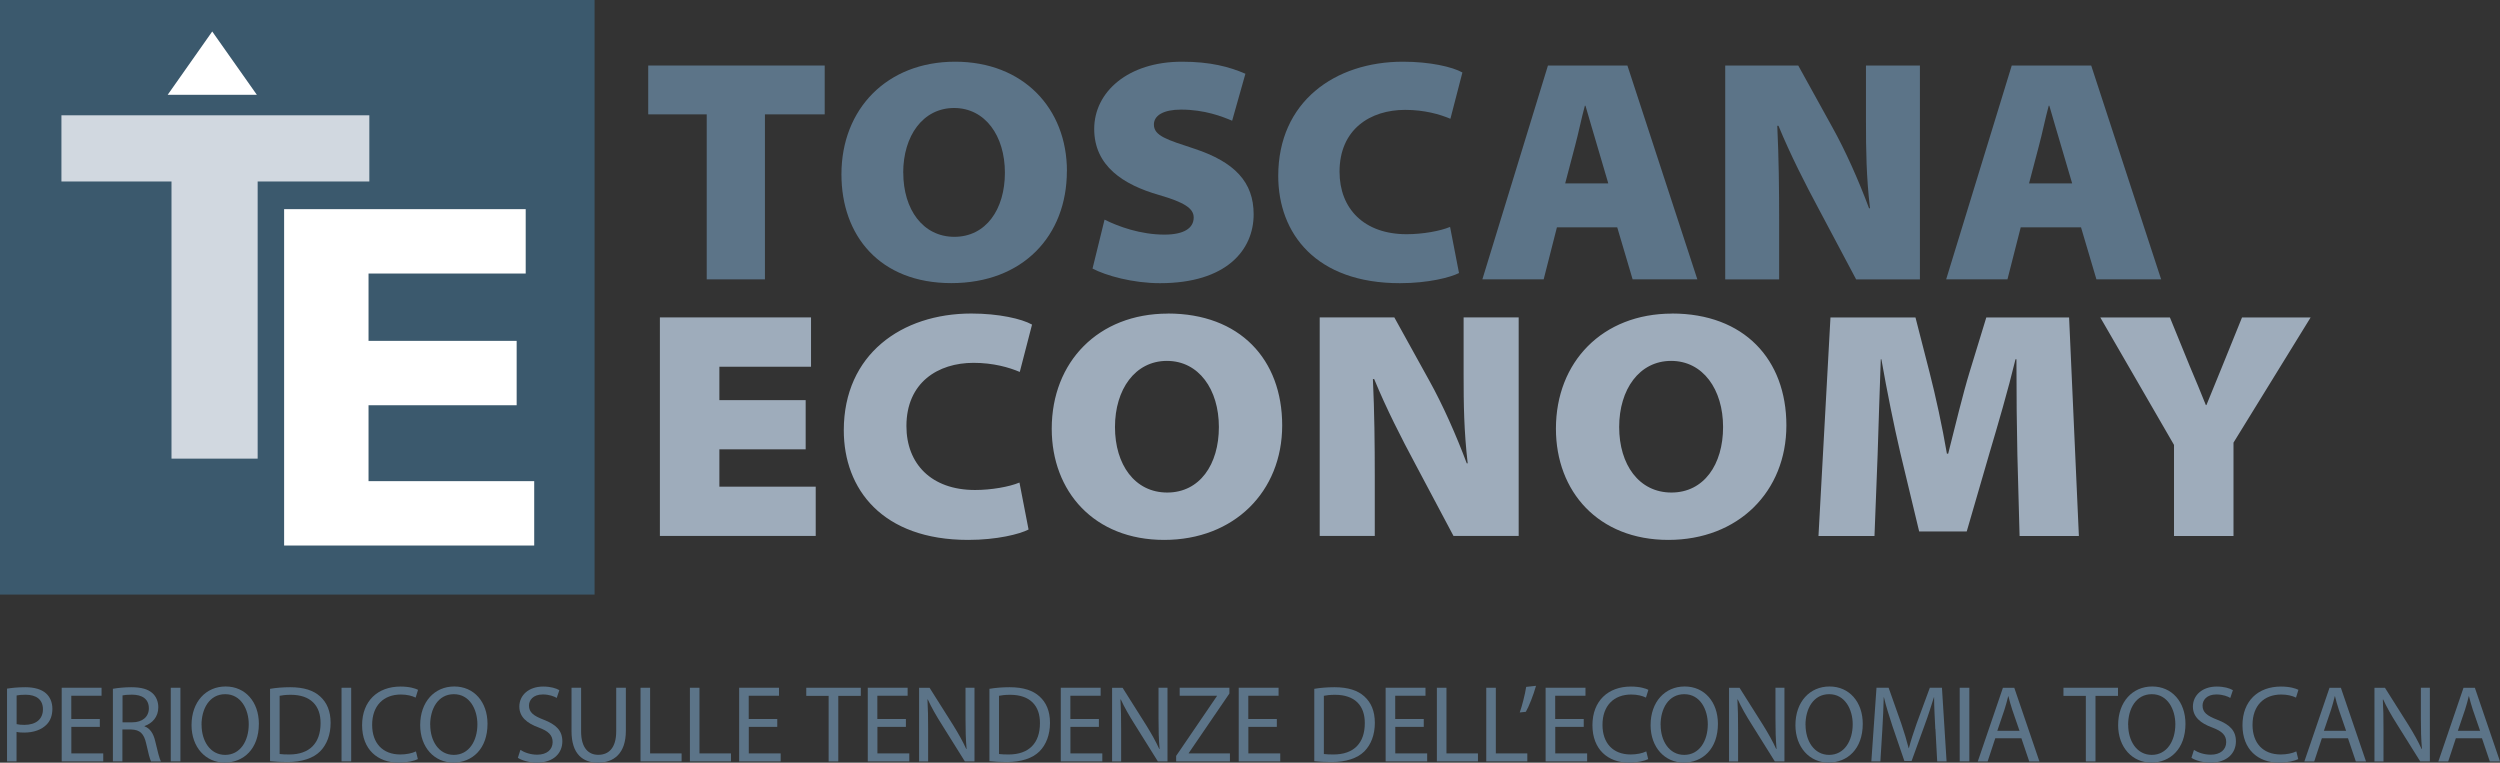 <?xml version="1.0" encoding="UTF-8"?> <svg xmlns="http://www.w3.org/2000/svg" viewBox="0 0 373.17 113.84"><rect x="0" y="0" width="373.17" height="113.84" fill="#333333" stroke="none"/><defs><style> .cls-1 { isolation: isolate; } .cls-2 { mix-blend-mode: multiply; } .cls-3 { fill: #fff; } .cls-4 { fill: #d1d8e0; } .cls-5 { fill: #9eacbb; } .cls-6 { fill: #5c7488; } .cls-7 { fill: #3b596d; } </style></defs><g class="cls-1"><g id="Livello_2"><g id="Livello_1-2" data-name="Livello_1"><g><g><path class="cls-6" d="M1.06,102.79c.69-.11,1.58-.21,2.72-.21,1.4,0,2.43.33,3.08.91.59.52.96,1.32.96,2.3s-.29,1.78-.85,2.35c-.77.8-1.97,1.21-3.36,1.21-.42,0-.82-.02-1.14-.1v4.4h-1.42v-10.86ZM2.48,108.09c.31.08.7.11,1.17.11,1.71,0,2.76-.85,2.76-2.33s-1.04-2.17-2.59-2.17c-.62,0-1.09.05-1.34.11v4.27Z"></path><path class="cls-6" d="M14.91,108.5h-4.26v3.96h4.76v1.19h-6.2v-10.99h5.95v1.19h-4.52v3.47h4.26v1.17Z"></path><path class="cls-6" d="M16.87,102.81c.72-.13,1.76-.23,2.72-.23,1.52,0,2.51.29,3.18.9.54.49.86,1.24.86,2.1,0,1.44-.91,2.4-2.06,2.79v.05c.83.29,1.34,1.08,1.6,2.22.36,1.53.62,2.59.85,3.02h-1.47c-.18-.33-.42-1.26-.72-2.63-.33-1.52-.93-2.09-2.22-2.14h-1.34v4.76h-1.42v-10.85ZM18.29,107.82h1.45c1.52,0,2.48-.83,2.48-2.09,0-1.42-1.03-2.04-2.53-2.04-.69,0-1.16.05-1.4.11v4.01Z"></path><path class="cls-6" d="M26.93,102.66v10.99h-1.44v-10.99h1.44Z"></path><path class="cls-6" d="M38.64,108.04c0,3.77-2.3,5.79-5.11,5.79s-4.94-2.27-4.94-5.59c0-3.49,2.15-5.77,5.09-5.77s4.96,2.3,4.96,5.58ZM30.09,108.21c0,2.37,1.27,4.47,3.52,4.47s3.52-2.07,3.52-4.57c0-2.2-1.14-4.49-3.51-4.49s-3.54,2.19-3.54,4.58Z"></path><path class="cls-6" d="M40.31,102.82c.86-.15,1.89-.24,3.02-.24,2.04,0,3.49.49,4.45,1.37,1,.9,1.57,2.17,1.57,3.95s-.57,3.26-1.58,4.27c-1.04,1.03-2.74,1.58-4.88,1.58-1.03,0-1.86-.05-2.58-.13v-10.8ZM41.73,112.55c.36.05.88.07,1.44.07,3.05,0,4.68-1.7,4.68-4.67.02-2.59-1.45-4.24-4.45-4.24-.73,0-1.29.07-1.66.15v8.69Z"></path><path class="cls-6" d="M52.42,102.66v10.99h-1.44v-10.99h1.44Z"></path><path class="cls-6" d="M62.37,113.31c-.51.26-1.57.52-2.9.52-3.1,0-5.42-1.96-5.42-5.58s2.33-5.77,5.74-5.77c1.35,0,2.23.29,2.61.49l-.36,1.16c-.52-.26-1.29-.46-2.2-.46-2.58,0-4.29,1.65-4.29,4.53,0,2.71,1.55,4.42,4.21,4.42.88,0,1.76-.18,2.33-.46l.28,1.14Z"></path><path class="cls-6" d="M72.77,108.04c0,3.77-2.3,5.79-5.11,5.79s-4.94-2.27-4.94-5.59c0-3.49,2.15-5.77,5.09-5.77s4.96,2.3,4.96,5.58ZM64.22,108.21c0,2.37,1.27,4.47,3.52,4.47s3.52-2.07,3.52-4.57c0-2.2-1.14-4.49-3.51-4.49s-3.54,2.19-3.54,4.58Z"></path><path class="cls-6" d="M77.66,111.93c.64.41,1.55.72,2.53.72,1.45,0,2.3-.77,2.3-1.88,0-1.01-.59-1.62-2.07-2.17-1.79-.65-2.9-1.6-2.9-3.13,0-1.71,1.42-2.99,3.56-2.99,1.11,0,1.94.26,2.41.54l-.39,1.16c-.34-.21-1.08-.52-2.07-.52-1.5,0-2.07.9-2.07,1.65,0,1.03.67,1.53,2.19,2.12,1.86.72,2.79,1.62,2.79,3.23,0,1.7-1.24,3.18-3.83,3.18-1.06,0-2.22-.33-2.81-.72l.38-1.19Z"></path><path class="cls-6" d="M86.74,102.66v6.52c0,2.45,1.09,3.49,2.56,3.49,1.61,0,2.68-1.08,2.68-3.49v-6.52h1.44v6.43c0,3.38-1.78,4.75-4.16,4.75-2.25,0-3.95-1.27-3.95-4.7v-6.48h1.44Z"></path><path class="cls-6" d="M95.6,102.66h1.44v9.8h4.7v1.19h-6.13v-10.99Z"></path><path class="cls-6" d="M102.97,102.66h1.44v9.8h4.7v1.19h-6.13v-10.99Z"></path><path class="cls-6" d="M116.03,108.5h-4.26v3.96h4.76v1.19h-6.2v-10.99h5.95v1.19h-4.52v3.47h4.26v1.17Z"></path><path class="cls-6" d="M123.69,103.87h-3.34v-1.21h8.14v1.21h-3.36v9.79h-1.44v-9.79Z"></path><path class="cls-6" d="M135.23,108.5h-4.26v3.96h4.76v1.19h-6.2v-10.99h5.95v1.19h-4.52v3.47h4.26v1.17Z"></path><path class="cls-6" d="M137.19,113.66v-10.99h1.57l3.51,5.56c.8,1.29,1.45,2.45,1.96,3.57l.05-.02c-.13-1.47-.16-2.81-.16-4.52v-4.6h1.34v10.99h-1.44l-3.49-5.58c-.77-1.22-1.5-2.48-2.04-3.67l-.05.02c.08,1.39.1,2.71.1,4.54v4.7h-1.34Z"></path><path class="cls-6" d="M147.69,102.82c.86-.15,1.89-.24,3.02-.24,2.04,0,3.49.49,4.45,1.37,1,.9,1.57,2.17,1.57,3.95s-.57,3.26-1.58,4.27c-1.04,1.03-2.74,1.58-4.88,1.58-1.03,0-1.86-.05-2.58-.13v-10.8ZM149.11,112.55c.36.05.88.07,1.44.07,3.05,0,4.68-1.7,4.68-4.67.02-2.59-1.45-4.24-4.45-4.24-.73,0-1.29.07-1.66.15v8.69Z"></path><path class="cls-6" d="M164.04,108.5h-4.26v3.96h4.76v1.19h-6.2v-10.99h5.95v1.19h-4.52v3.47h4.26v1.17Z"></path><path class="cls-6" d="M166,113.66v-10.99h1.57l3.51,5.56c.8,1.29,1.45,2.45,1.96,3.57l.05-.02c-.13-1.47-.16-2.81-.16-4.52v-4.6h1.34v10.99h-1.44l-3.49-5.58c-.77-1.22-1.5-2.48-2.04-3.67l-.05.02c.08,1.39.1,2.71.1,4.54v4.7h-1.34Z"></path><path class="cls-6" d="M175.57,112.82l6.08-8.92v-.05h-5.56v-1.19h7.42v.86l-6.07,8.89v.05h6.15v1.19h-8.03v-.83Z"></path><path class="cls-6" d="M190.6,108.5h-4.26v3.96h4.76v1.19h-6.2v-10.99h5.95v1.19h-4.52v3.47h4.26v1.17Z"></path><path class="cls-6" d="M196.18,102.82c.86-.15,1.89-.24,3.02-.24,2.04,0,3.49.49,4.45,1.37,1,.9,1.57,2.17,1.57,3.95s-.57,3.26-1.58,4.27c-1.04,1.03-2.74,1.58-4.88,1.58-1.03,0-1.86-.05-2.58-.13v-10.8ZM197.6,112.55c.36.05.88.07,1.44.07,3.05,0,4.68-1.7,4.68-4.67.02-2.59-1.45-4.24-4.45-4.24-.73,0-1.29.07-1.66.15v8.69Z"></path><path class="cls-6" d="M212.53,108.5h-4.26v3.96h4.76v1.19h-6.2v-10.99h5.95v1.19h-4.52v3.47h4.26v1.17Z"></path><path class="cls-6" d="M214.47,102.66h1.44v9.8h4.7v1.19h-6.13v-10.99Z"></path><path class="cls-6" d="M221.84,102.66h1.44v9.8h4.7v1.19h-6.13v-10.99Z"></path><path class="cls-6" d="M229.28,102.37c-.38,1.37-1.08,3.13-1.52,3.88l-.91.1c.34-.96.78-2.64.96-3.82l1.47-.16Z"></path><path class="cls-6" d="M236.41,108.5h-4.26v3.96h4.76v1.19h-6.2v-10.99h5.95v1.19h-4.52v3.47h4.26v1.17Z"></path><path class="cls-6" d="M246.02,113.31c-.51.26-1.57.52-2.9.52-3.1,0-5.42-1.96-5.42-5.58s2.33-5.77,5.74-5.77c1.35,0,2.23.29,2.61.49l-.36,1.16c-.52-.26-1.29-.46-2.2-.46-2.58,0-4.29,1.65-4.29,4.53,0,2.71,1.55,4.42,4.21,4.42.88,0,1.76-.18,2.33-.46l.28,1.14Z"></path><path class="cls-6" d="M256.43,108.04c0,3.77-2.3,5.79-5.11,5.79s-4.94-2.27-4.94-5.59c0-3.49,2.15-5.77,5.09-5.77s4.96,2.3,4.96,5.58ZM247.88,108.21c0,2.37,1.27,4.47,3.52,4.47s3.52-2.07,3.52-4.57c0-2.2-1.14-4.49-3.51-4.49s-3.54,2.19-3.54,4.58Z"></path><path class="cls-6" d="M258.09,113.66v-10.99h1.57l3.51,5.56c.8,1.29,1.45,2.45,1.96,3.57l.05-.02c-.13-1.47-.16-2.81-.16-4.52v-4.6h1.34v10.99h-1.44l-3.49-5.58c-.77-1.22-1.5-2.48-2.04-3.67l-.05.02c.08,1.39.1,2.71.1,4.54v4.7h-1.34Z"></path><path class="cls-6" d="M278.05,108.04c0,3.77-2.3,5.79-5.11,5.79s-4.94-2.27-4.94-5.59c0-3.49,2.15-5.77,5.09-5.77s4.96,2.3,4.96,5.58ZM269.51,108.21c0,2.37,1.27,4.47,3.52,4.47s3.52-2.07,3.52-4.57c0-2.2-1.14-4.49-3.51-4.49s-3.54,2.19-3.54,4.58Z"></path><path class="cls-6" d="M288.88,108.83c-.08-1.53-.18-3.39-.18-4.75h-.03c-.39,1.27-.83,2.66-1.39,4.18l-1.94,5.33h-1.08l-1.79-5.24c-.52-1.57-.95-2.97-1.26-4.27h-.03c-.03,1.37-.11,3.2-.21,4.86l-.29,4.71h-1.35l.77-10.99h1.81l1.88,5.32c.46,1.35.82,2.56,1.11,3.7h.03c.29-1.11.69-2.32,1.17-3.7l1.96-5.32h1.81l.69,10.99h-1.4l-.26-4.83Z"></path><path class="cls-6" d="M293.96,102.66v10.99h-1.44v-10.99h1.44Z"></path><path class="cls-6" d="M297.83,110.2l-1.14,3.46h-1.47l3.75-10.99h1.7l3.75,10.99h-1.52l-1.17-3.46h-3.9ZM301.45,109.09l-1.09-3.16c-.24-.72-.41-1.37-.57-2.01h-.03c-.16.64-.33,1.32-.55,1.99l-1.08,3.18h3.33Z"></path><path class="cls-6" d="M311.35,103.87h-3.34v-1.21h8.14v1.21h-3.36v9.79h-1.44v-9.79Z"></path><path class="cls-6" d="M326.22,108.04c0,3.77-2.3,5.79-5.11,5.79s-4.94-2.27-4.94-5.59c0-3.49,2.15-5.77,5.09-5.77s4.96,2.3,4.96,5.58ZM317.67,108.21c0,2.37,1.27,4.47,3.52,4.47s3.52-2.07,3.52-4.57c0-2.2-1.14-4.49-3.51-4.49s-3.54,2.19-3.54,4.58Z"></path><path class="cls-6" d="M327.47,111.93c.64.41,1.55.72,2.53.72,1.45,0,2.3-.77,2.3-1.88,0-1.01-.59-1.62-2.07-2.17-1.79-.65-2.9-1.6-2.9-3.13,0-1.71,1.42-2.99,3.56-2.99,1.11,0,1.94.26,2.41.54l-.39,1.16c-.34-.21-1.08-.52-2.07-.52-1.5,0-2.07.9-2.07,1.65,0,1.03.67,1.53,2.19,2.12,1.86.72,2.79,1.62,2.79,3.23,0,1.7-1.24,3.18-3.83,3.18-1.06,0-2.22-.33-2.81-.72l.38-1.19Z"></path><path class="cls-6" d="M343.05,113.31c-.51.26-1.57.52-2.9.52-3.1,0-5.42-1.96-5.42-5.58s2.33-5.77,5.74-5.77c1.35,0,2.23.29,2.61.49l-.36,1.16c-.52-.26-1.29-.46-2.2-.46-2.58,0-4.29,1.65-4.29,4.53,0,2.71,1.55,4.42,4.21,4.42.88,0,1.76-.18,2.33-.46l.28,1.14Z"></path><path class="cls-6" d="M346.58,110.2l-1.14,3.46h-1.47l3.75-10.99h1.7l3.75,10.99h-1.52l-1.17-3.46h-3.9ZM350.2,109.09l-1.09-3.16c-.25-.72-.41-1.37-.57-2.01h-.03c-.16.64-.33,1.32-.55,1.99l-1.08,3.18h3.33Z"></path><path class="cls-6" d="M354.43,113.66v-10.99h1.57l3.51,5.56c.8,1.29,1.45,2.45,1.96,3.57l.05-.02c-.13-1.47-.16-2.81-.16-4.52v-4.6h1.34v10.99h-1.44l-3.49-5.58c-.77-1.22-1.5-2.48-2.04-3.67l-.05.02c.08,1.39.1,2.71.1,4.54v4.7h-1.34Z"></path><path class="cls-6" d="M366.58,110.2l-1.14,3.46h-1.47l3.75-10.99h1.7l3.75,10.99h-1.52l-1.17-3.46h-3.9ZM370.2,109.09l-1.09-3.16c-.24-.72-.41-1.37-.57-2.01h-.03c-.16.64-.33,1.32-.55,1.99l-1.08,3.18h3.33Z"></path></g><g><rect class="cls-7" width="88.75" height="88.75"></rect><path class="cls-5" d="M333.39,80.01v-13.94l11.51-18.68h-10.24l-2.96,7.31c-.89,2.23-1.6,3.87-2.35,5.76h-.09c-.8-2.03-1.41-3.44-2.4-5.81l-2.96-7.26h-10.39l11,19.02v13.6h8.88ZM301.48,80.01h8.83l-1.46-32.62h-12.36l-2.49,8.13c-.99,3.24-2.16,8.08-3.2,12.2h-.19c-.7-4.11-1.69-8.62-2.58-12.1l-2.11-8.23h-12.69l-1.79,32.62h8.36l.47-12.15c.14-4.07.28-9.25.47-14.23h.09c.85,4.84,1.88,9.92,2.82,13.94l2.82,11.76h7.1l3.43-11.81c1.22-4.11,2.73-9.25,3.85-13.89h.14c0,5.66.05,10.16.14,14.23l.33,12.15ZM249.45,53.87c4.75,0,7.75,4.26,7.75,9.87s-2.87,9.78-7.71,9.78-7.8-4.16-7.8-9.78,3.01-9.87,7.75-9.87M249.59,46.81c-10.39,0-17.34,7.21-17.34,17.18,0,9.39,6.34,16.6,16.78,16.6s17.62-7.21,17.62-17.09-6.34-16.7-17.06-16.7M205.21,80.01v-8.81c0-4.94-.05-9.68-.28-14.62h.19c1.83,4.45,4.09,8.86,6.11,12.63l5.73,10.79h9.73v-32.62h-8.22v8.52c0,4.45.05,8.42.61,13.26h-.14c-1.6-4.26-3.57-8.71-5.59-12.34l-5.22-9.44h-11.14v32.62h8.22ZM174.19,53.87c4.75,0,7.75,4.26,7.75,9.87s-2.87,9.78-7.71,9.78-7.8-4.16-7.8-9.78,3.01-9.87,7.75-9.87M174.33,46.81c-10.39,0-17.34,7.21-17.34,17.18,0,9.39,6.34,16.6,16.78,16.6s17.62-7.21,17.62-17.09-6.34-16.7-17.06-16.7M152.17,72.03c-1.5.63-4.18,1.11-6.63,1.11-6.53,0-10.24-3.92-10.24-9.54,0-6.49,4.7-9.44,10.01-9.44,2.96,0,5.31.68,6.91,1.36l1.83-7.07c-1.55-.87-4.98-1.65-9.07-1.65-10.39,0-19.03,6.1-19.03,17.43,0,8.76,5.73,16.36,18.56,16.36,4.32,0,7.71-.87,9.02-1.55l-1.36-7.02ZM120.26,59.73h-12.88v-4.99h13.68v-7.36h-22.56v32.62h23.26v-7.36h-14.38v-5.57h12.88v-7.36Z"></path><polygon class="cls-4" points="25.6 68.46 38.46 68.46 38.46 27.09 55.13 27.09 55.13 17.21 9.17 17.21 9.17 27.09 25.6 27.09 25.6 68.46"></polygon><polygon class="cls-3" points="77.12 50.88 55.01 50.88 55.01 40.83 78.47 40.83 78.47 31.22 42.41 31.22 42.41 81.43 79.74 81.43 79.74 71.82 55.01 71.82 55.01 60.49 77.12 60.49 77.12 50.88"></polygon><polygon class="cls-3" points="38.34 14.15 25.03 14.15 31.68 4.7 38.34 14.15"></polygon><g class="cls-2"><path class="cls-6" d="M105.5,17.07h-8.74v-7.29h26.34v7.29h-8.92v24.63h-8.69v-24.63Z"></path><path class="cls-6" d="M159.25,25.54c0,9.66-6.57,16.72-17.24,16.72s-16.41-7.06-16.41-16.24c0-9.76,6.8-16.81,16.97-16.81s16.69,6.96,16.69,16.34ZM134.83,25.78c0,5.49,2.94,9.57,7.63,9.57s7.54-4.07,7.54-9.57-2.94-9.66-7.59-9.66-7.59,4.17-7.59,9.66Z"></path><path class="cls-6" d="M164.89,32.79c2.07,1.04,5.38,2.23,8.92,2.23,2.9,0,4.37-.95,4.37-2.56,0-1.37-1.43-2.27-5.19-3.36-5.29-1.52-9.66-4.31-9.66-9.85s5.06-10.04,13.1-10.04c4.23,0,7.08.76,9.47,1.8l-1.98,7.01c-1.47-.62-4.09-1.66-7.63-1.66-2.58,0-4.05.85-4.05,2.23,0,1.7,1.98,2.27,6.02,3.6,6.02,1.99,8.87,4.97,8.87,9.8,0,5.35-4.09,10.28-13.98,10.28-4.09,0-8.09-1.14-10.07-2.18l1.79-7.29Z"></path><path class="cls-6" d="M217.79,40.75c-1.29.66-4.6,1.52-8.83,1.52-12.55,0-18.16-7.43-18.16-16.01,0-11.08,8.46-17.05,18.62-17.05,4,0,7.36.76,8.87,1.61l-1.79,6.91c-1.56-.66-3.86-1.33-6.76-1.33-5.2,0-9.79,2.89-9.79,9.23,0,5.49,3.63,9.33,10.02,9.33,2.39,0,5.01-.47,6.48-1.09l1.33,6.87Z"></path><path class="cls-6" d="M232.4,33.93l-1.98,7.77h-9.15l9.79-31.92h11.86l10.44,31.92h-9.66l-2.3-7.77h-9.01ZM240.07,27.39l-1.66-5.64c-.55-1.8-1.2-4.12-1.75-5.97h-.09c-.51,1.85-.97,4.17-1.47,6.01l-1.47,5.59h6.44Z"></path><path class="cls-6" d="M257.52,41.69V9.78h10.9l5.1,9.23c1.98,3.55,3.91,7.91,5.47,12.08h.14c-.55-4.73-.6-8.62-.6-12.98v-8.33h8.05v31.92h-9.52l-5.61-10.56c-1.98-3.69-4.18-8-5.98-12.36h-.18c.23,4.83.28,9.47.28,14.3v8.62h-8.05Z"></path><path class="cls-6" d="M301.63,33.93l-1.98,7.77h-9.15l9.79-31.92h11.86l10.44,31.92h-9.66l-2.3-7.77h-9.01ZM309.31,27.39l-1.66-5.64c-.55-1.8-1.2-4.12-1.75-5.97h-.09c-.51,1.85-.97,4.17-1.47,6.01l-1.47,5.59h6.44Z"></path></g></g></g></g></g></g></svg> 